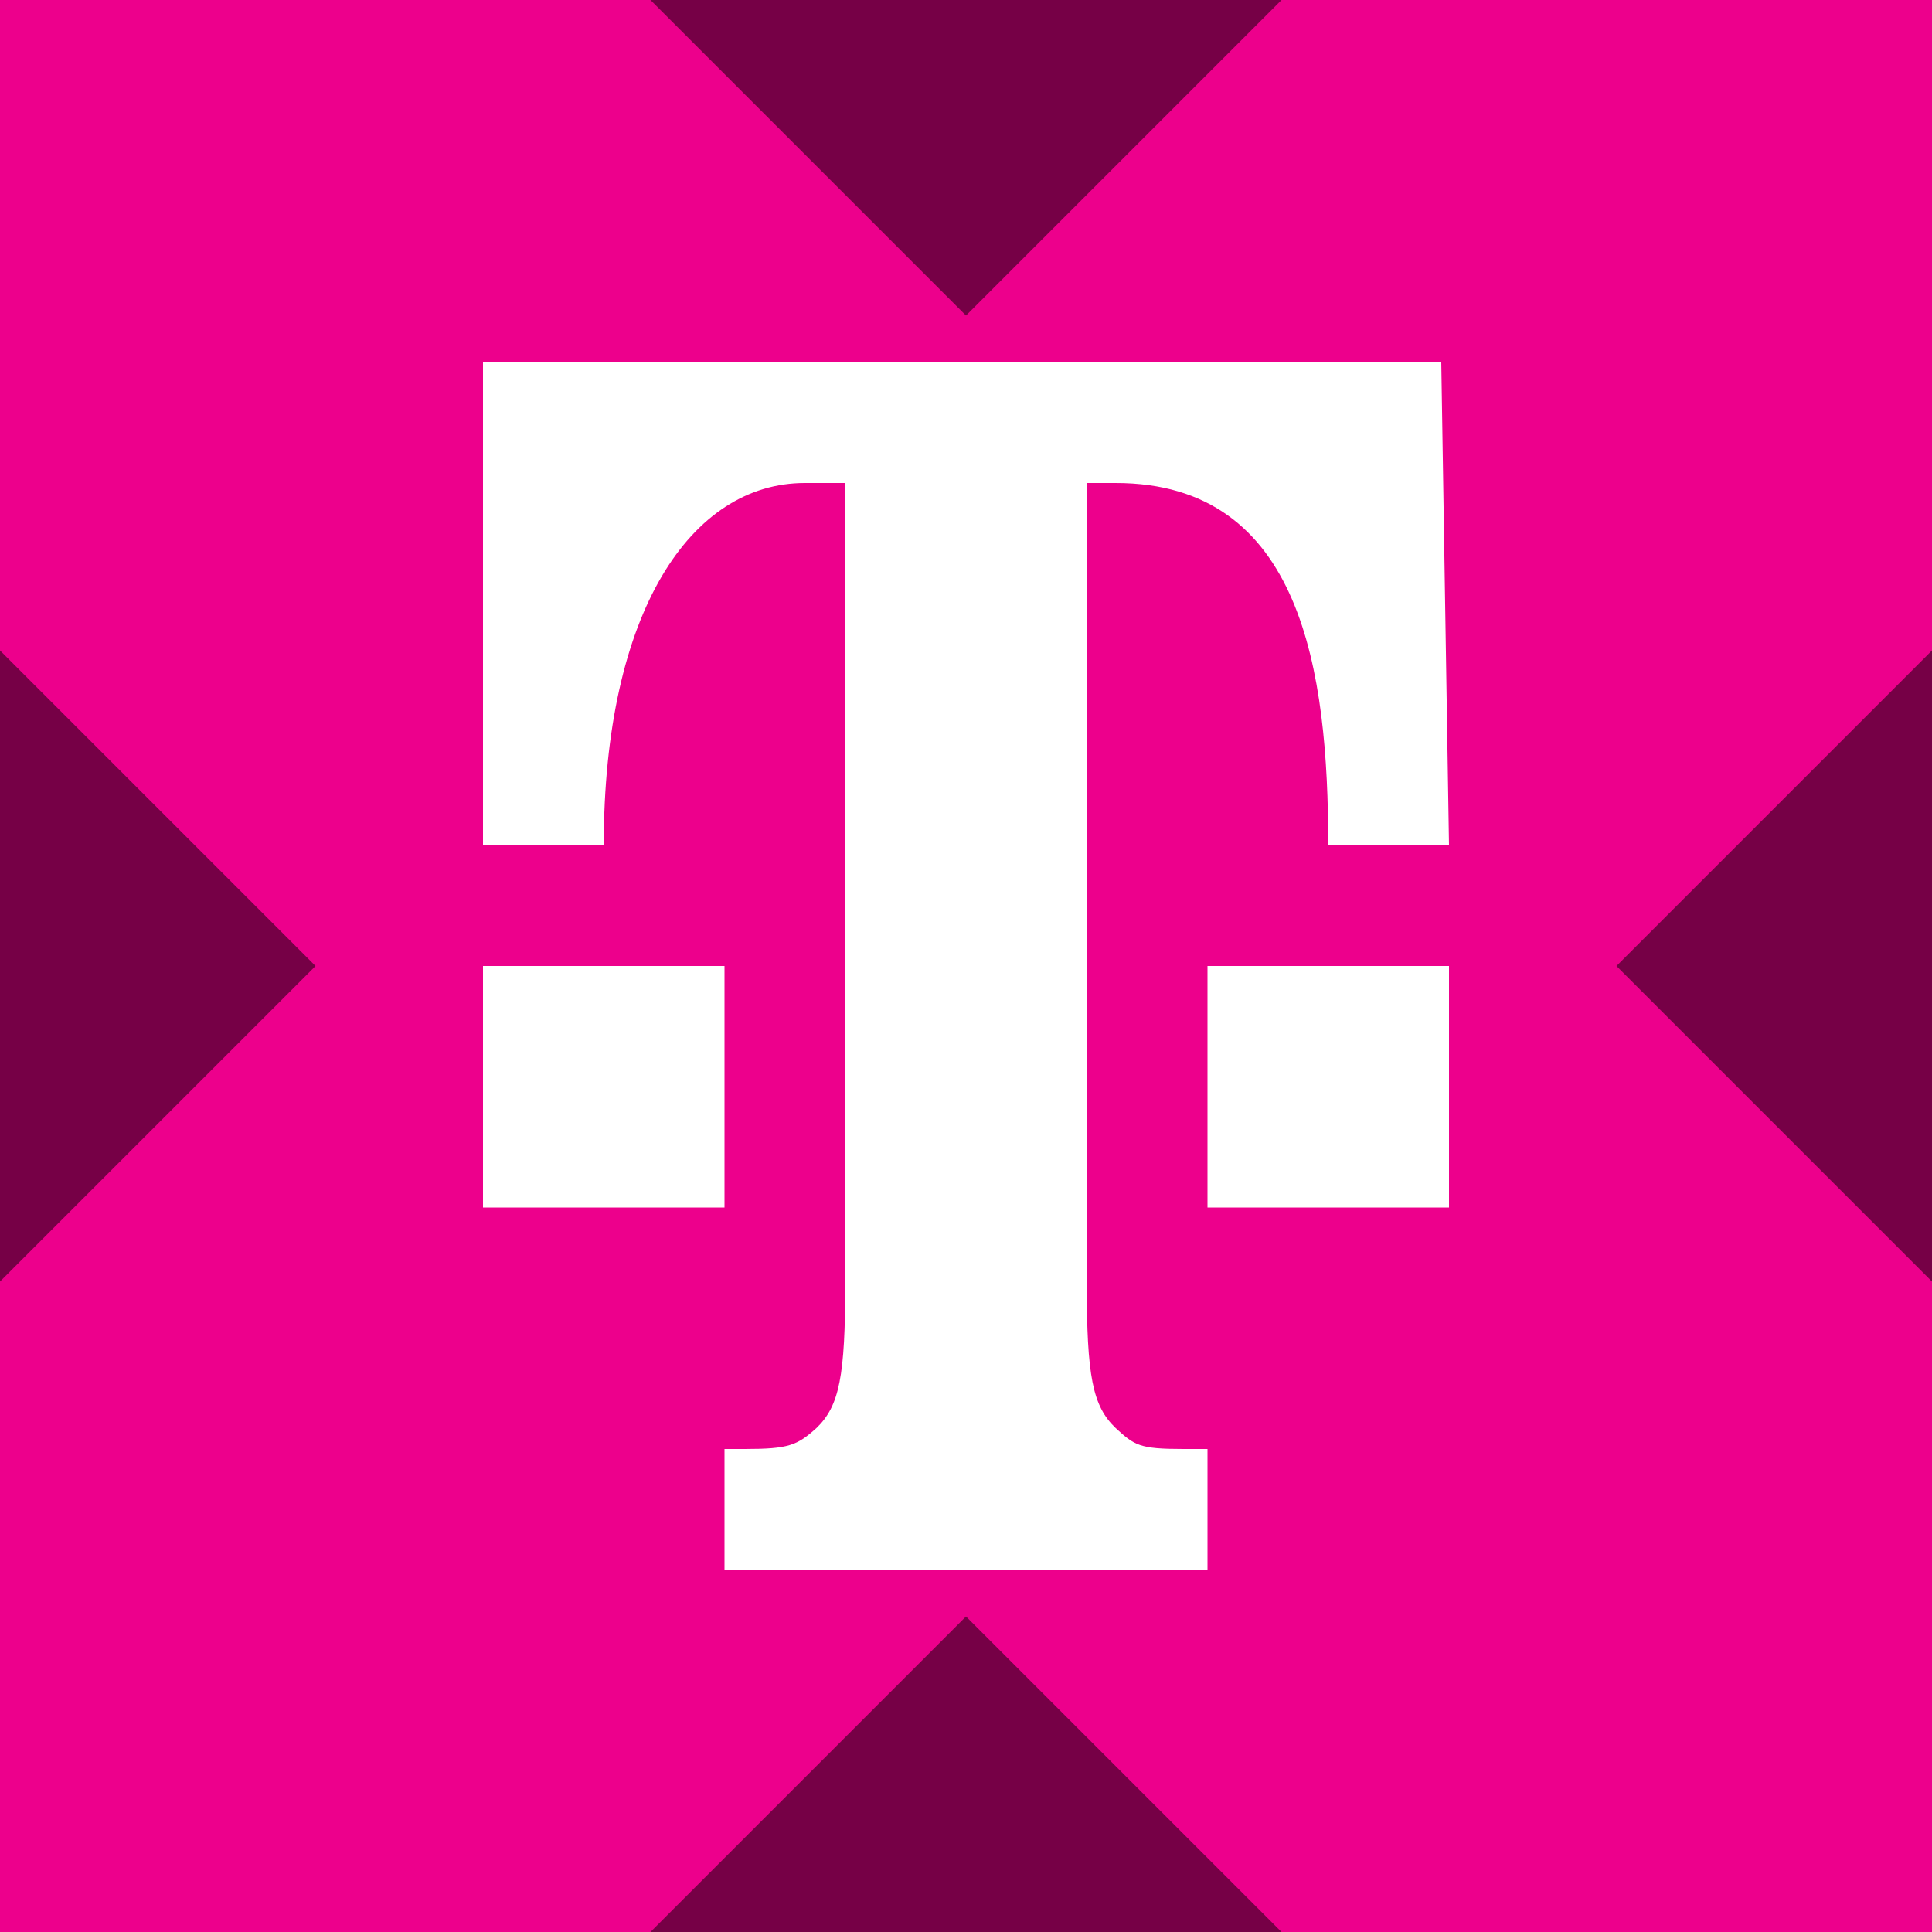 <svg width="32" height="32" viewBox="0 0 32 32" fill="none" xmlns="http://www.w3.org/2000/svg">
<rect x="0" y="0" width="32" height="32" fill="#333333" stroke="none"/>
<g clip-path="url(#clip0_2051_3831)">
<rect width="32" height="32" fill="url(#paint0_linear_2051_3831)"/>
<g clip-path="url(#clip1_2051_3831)">
<path d="M-2 -2H34V34H-2V-2Z" fill="#ED008C"/>
<path d="M18.48 8H18V21.248C18 22.796 18.096 23.288 18.48 23.654C18.792 23.94 18.87 24 19.6 24H20V26H12V24H12.332C13.066 24 13.202 23.94 13.522 23.654C13.904 23.286 14 22.798 14 21.248V8H13.33C11.45 8 10 10.126 10 14H8V6H23.872L24 14H22C22 11.124 21.568 8 18.48 8ZM12 20V16H8V20H12ZM24 20V16H20V20H24Z" fill="white"/>
</g>
<path d="M21.226 32H10.774L16 26.774L21.226 32ZM5.226 16L0 21.226V10.774L5.226 16ZM32 21.226L26.774 16L32 10.774V21.226ZM16 5.226L10.774 0H21.226L16 5.226Z" fill="black" fill-opacity="0.5"/>
</g>
<defs>
<linearGradient id="paint0_linear_2051_3831" x1="32" y1="0" x2="0" y2="32" gradientUnits="userSpaceOnUse">
<stop stop-color="#6EC7E2"/>
<stop offset="1" stop-color="#1FD59A"/>
</linearGradient>
<clipPath id="clip0_2051_3831">
<rect width="32" height="32" fill="white"/>
</clipPath>
<clipPath id="clip1_2051_3831">
<rect width="36" height="36" fill="white" transform="translate(-2 -2)"/>
</clipPath>
</defs>
</svg>
